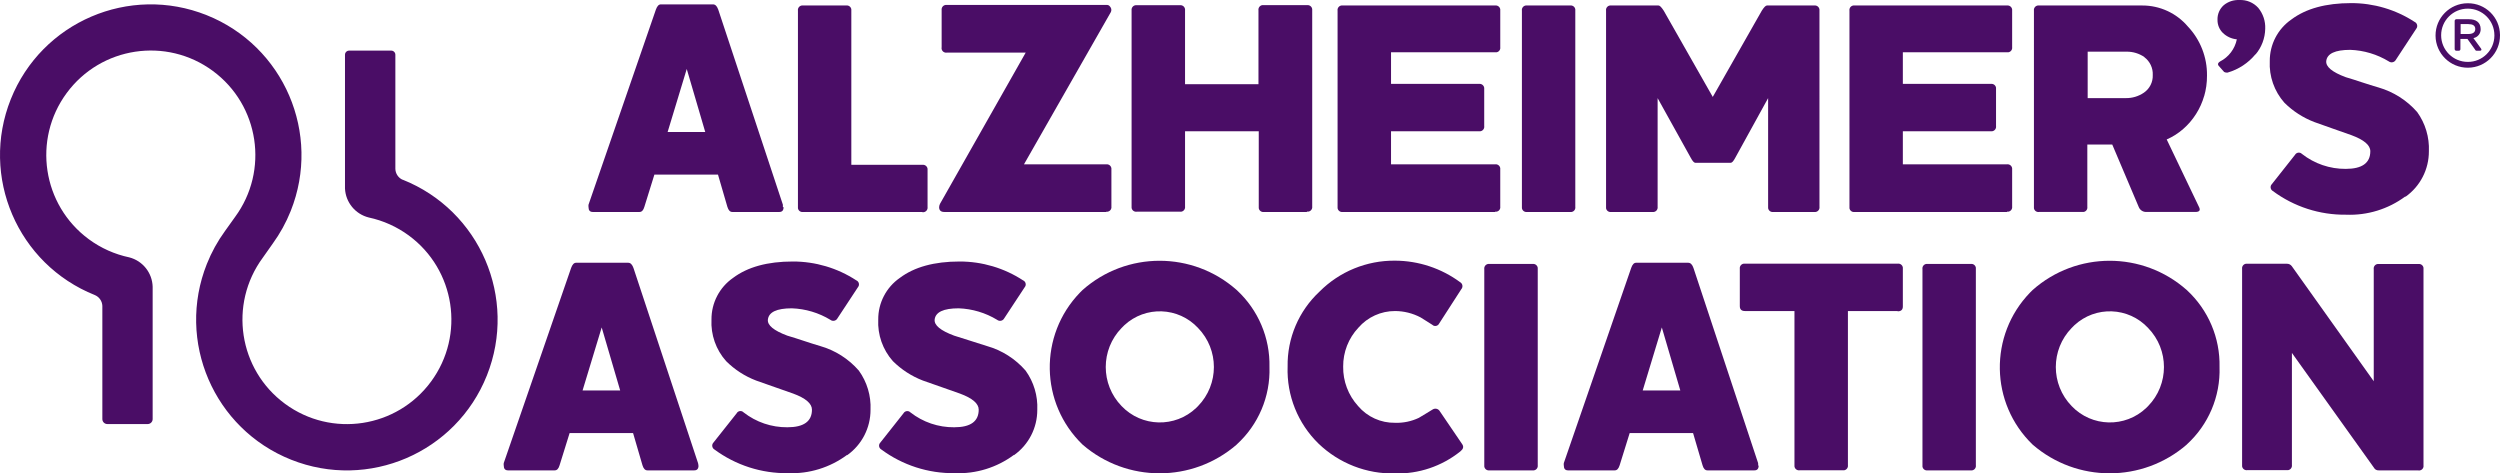 <?xml version="1.0" encoding="UTF-8"?>
<svg id="uuid-2c9d7fef-e355-4a42-b454-fc779f58ce06" data-name="Layer 1" xmlns="http://www.w3.org/2000/svg" width="356.818" height="67.579" viewBox="0 0 356.818 67.579">
  <defs>
    <style>
      .uuid-1b1a9840-584e-4198-959e-7237f153ecc3 {
        fill: #4a0d66;
      }
    </style>
  </defs>
  <path class="uuid-1b1a9840-584e-4198-959e-7237f153ecc3" d="M98.018,9.844l-2.73,9h5.37l-2.64-9Zm13.82,19.72c0,.46-.2,.69-.61,.69h-6.71c-.32,0-.55-.24-.7-.73l-1.34-4.6h-9.08l-1.43,4.6c-.14,.49-.37,.73-.69,.73h-6.67c-.41,0-.61-.23-.61-.69-.018-.116-.018-.234,0-.35L93.618,1.354c.18-.49,.41-.73,.7-.73h7.45c.32,0,.56,.24,.74,.73l9.23,27.86c.013,.116,.013,.234,0,.35"/>
  <path class="uuid-1b1a9840-584e-4198-959e-7237f153ecc3" d="M131.618,30.254h-17c-.349,.054-.676-.186-.73-.535-.01-.065-.01-.13,0-.195V1.524c-.053-.355,.192-.686,.547-.739,.061-.009,.122-.009,.183-.001h6.15c.355-.054,.686,.19,.74,.545,.01,.065,.01,.13,0,.195V23.524h10.14c.361-.047,.693,.207,.74,.569,.007,.057,.007,.114,0,.171v5.29c.048,.356-.201,.683-.557,.731-.061,.008-.122,.008-.183-.001"/>
  <path class="uuid-1b1a9840-584e-4198-959e-7237f153ecc3" d="M157.918,30.254h-23.14c-.49,0-.74-.23-.74-.69,.009-.167,.053-.331,.13-.48l12.23-21.58h-11.23c-.351,.074-.696-.151-.77-.502-.019-.088-.019-.18,0-.268V1.444c-.047-.361,.207-.693,.569-.74,.057-.007,.114-.007,.171,0h22.88c.2,0,.37,.13,.52,.39,.11,.203,.11,.447,0,.65l-12.39,21.71h11.74c.361-.047,.693,.207,.74,.569,.007,.057,.007,.114,0,.171v5.29c.048,.356-.201,.683-.557,.731-.061,.008-.122,.008-.183-.001"/>
  <path class="uuid-1b1a9840-584e-4198-959e-7237f153ecc3" d="M186.508,30.254h-6.11c-.355,.053-.686-.192-.739-.547-.009-.061-.009-.122-.001-.183v-10.79h-10.52v10.75c.048,.356-.201,.683-.557,.731-.061,.008-.122,.008-.183-.001h-6.15c-.355,.053-.686-.192-.739-.547-.009-.061-.009-.122-.001-.183V1.484c-.047-.361,.207-.693,.569-.74,.057-.007,.114-.007,.171,0h6.15c.361-.047,.693,.207,.74,.569,.007,.057,.007,.114,0,.171V12.014h10.48V1.484c-.057-.36,.189-.698,.549-.754,.076-.012,.155-.011,.231,.004h6.15c.361-.047,.693,.207,.74,.569,.007,.057,.007,.114,0,.171V29.474c.048,.356-.201,.683-.557,.731-.061,.008-.122,.008-.183-.001"/>
  <path class="uuid-1b1a9840-584e-4198-959e-7237f153ecc3" d="M213.398,30.254h-21.75c-.355,.053-.686-.192-.739-.547-.009-.061-.009-.122-.001-.183V1.524c-.054-.355,.19-.686,.545-.74,.065-.01,.13-.01,.195,0h21.75c.356-.048,.683,.201,.731,.557,.008,.061,.008,.122-.001,.183V6.734c.054,.349-.186,.676-.535,.73-.065,.01-.13,.01-.195,0h-14.86v4.51h12.56c.361-.047,.693,.207,.74,.569,.007,.057,.007,.114,0,.171v5.28c.054,.355-.19,.686-.545,.74-.065,.01-.13,.01-.195,0h-12.56v4.72h14.86c.356-.048,.683,.201,.731,.557,.008,.061,.008,.122-.001,.183v5.29c.054,.349-.186,.676-.535,.73-.065,.01-.13,.01-.195,0"/>
  <path class="uuid-1b1a9840-584e-4198-959e-7237f153ecc3" d="M224.108,30.254h-6.15c-.355,.053-.686-.192-.739-.547-.009-.061-.009-.122-.001-.183V1.524c-.054-.355,.19-.686,.545-.74,.065-.01,.13-.01,.195,0h6.15c.356-.048,.683,.201,.731,.557,.008,.061,.008,.122-.001,.183V29.524c.054,.349-.186,.676-.535,.73-.065,.01-.13,.01-.195,0"/>
  <path class="uuid-1b1a9840-584e-4198-959e-7237f153ecc3" d="M258.988,30.254h-5.89c-.355,.053-.686-.192-.739-.547-.009-.061-.009-.122-.001-.183V14.004l-4.68,8.5c-.26,.49-.47,.73-.65,.73h-5.07c-.17,0-.39-.24-.65-.73l-4.72-8.5v15.52c.048,.356-.201,.683-.557,.731-.061,.008-.122,.008-.183-.001h-5.89c-.349,.054-.676-.186-.73-.535-.01-.065-.01-.13,0-.195V1.524c-.053-.355,.192-.686,.547-.739,.061-.009,.122-.009,.183-.001h6.76c.18,0,.42,.25,.74,.74l7,12.31,7-12.31c.31-.49,.56-.74,.73-.74h6.76c.361-.047,.693,.207,.74,.569,.007,.057,.007,.114,0,.171V29.524c.048,.356-.201,.683-.557,.731-.061,.008-.122,.008-.183-.001"/>
  <path class="uuid-1b1a9840-584e-4198-959e-7237f153ecc3" d="M286.448,30.254h-21.75c-.349,.054-.676-.186-.73-.535-.01-.065-.01-.13,0-.195V1.524c-.053-.355,.192-.686,.547-.739,.061-.009,.122-.009,.183-.001h21.75c.361-.047,.693,.207,.74,.569,.007,.057,.007,.114,0,.171V6.734c.048,.356-.201,.683-.557,.731-.061,.008-.122,.008-.183-.001h-14.86v4.51h12.57c.356-.048,.683,.201,.731,.557,.008,.061,.008,.122-.001,.183v5.28c.053,.355-.192,.686-.547,.739-.061,.009-.122,.009-.183,.001h-12.57v4.72h14.86c.361-.047,.693,.207,.74,.569,.007,.057,.007,.114,0,.171v5.29c.048,.356-.201,.683-.557,.731-.061,.008-.122,.008-.183-.001"/>
  <path class="uuid-1b1a9840-584e-4198-959e-7237f153ecc3" d="M306.078,8.154c-.752-.518-1.647-.791-2.56-.78h-5.55v6.63h5.43c.927,.017,1.835-.256,2.6-.78,.823-.565,1.298-1.513,1.26-2.51,.05-1.002-.404-1.963-1.21-2.56m8.55,5.53c-.262,.919-.656,1.795-1.17,2.6-.501,.791-1.114,1.505-1.82,2.12-.703,.621-1.499,1.127-2.36,1.5l4.64,9.7c.2,.44,0,.65-.56,.65h-7c-.478,.01-.911-.283-1.08-.73l-3.77-8.89h-3.56v8.89c.054,.349-.186,.676-.535,.73-.065,.01-.13,.01-.195,0h-6.16c-.349,.054-.676-.186-.73-.535-.01-.065-.01-.13,0-.195V1.524c-.053-.355,.192-.686,.547-.739,.061-.009,.122-.009,.183-.001h14.74c2.502-.004,4.88,1.093,6.5,3,1.785,1.89,2.764,4.401,2.73,7,.008,1.015-.134,2.026-.42,3"/>
  <path class="uuid-1b1a9840-584e-4198-959e-7237f153ecc3" d="M321.928,7.734c-1.036,1.262-2.431,2.179-4,2.63-.165,.019-.333-.013-.48-.09l-.79-.89c-.052-.062-.083-.139-.09-.22,0-.13,.09-.25,.28-.38,1.245-.634,2.132-1.801,2.41-3.17-.752-.07-1.458-.394-2-.92-.497-.49-.772-1.162-.76-1.86-.031-.8,.299-1.571,.9-2.1,.624-.509,1.415-.769,2.22-.73,1.018-.052,2.005,.356,2.69,1.11,.694,.842,1.05,1.911,1,3-.027,1.347-.518,2.643-1.39,3.67"/>
  <path class="uuid-1b1a9840-584e-4198-959e-7237f153ecc3" d="M343.298,28.044c-2.437,1.806-5.419,2.723-8.45,2.6-3.759,.048-7.431-1.14-10.45-3.38-.303-.171-.41-.555-.239-.858,.029-.052,.066-.1,.109-.142l3.29-4.16c.171-.303,.555-.41,.858-.239,.052,.029,.1,.066,.142,.109,1.779,1.395,3.979,2.146,6.24,2.13,2.34,0,3.51-.84,3.51-2.52,0-.86-.9-1.63-2.69-2.29l-2.64-.93-2.65-.94c-1.609-.612-3.071-1.555-4.29-2.77-1.443-1.632-2.19-3.764-2.08-5.94-.013-2.364,1.139-4.582,3.08-5.93,2.08-1.56,4.927-2.34,8.54-2.34,3.213-.007,6.359,.924,9.05,2.68,.322,.146,.464,.526,.317,.848-.025,.055-.058,.106-.097,.152l-2.9,4.42c-.181,.329-.594,.45-.923,.269-.027-.015-.052-.031-.077-.049-1.662-1.011-3.556-1.579-5.5-1.65-2.17,0-3.31,.54-3.43,1.6-.08,.81,.84,1.58,2.78,2.3,.78,.23,1.56,.48,2.34,.74s1.56,.5,2.34,.73c2.138,.617,4.054,1.835,5.52,3.51,1.167,1.624,1.755,3.592,1.67,5.59,.013,2.582-1.234,5.007-3.34,6.5"/>
  <path class="uuid-1b1a9840-584e-4198-959e-7237f153ecc3" d="M85.878,46.734l-2.73,9h5.37l-2.64-9Zm13.82,19.71c0,.46-.2,.69-.61,.69h-6.69c-.32,0-.55-.24-.7-.73l-1.34-4.59h-9.06l-1.43,4.59c-.14,.49-.37,.73-.69,.73h-6.67c-.41,0-.61-.23-.61-.69-.018-.116-.018-.234,0-.35l9.62-27.86c.18-.49,.41-.73,.7-.73h7.45c.32,0,.56,.24,.74,.73l9.22,27.86c.035,.113,.052,.231,.05,.35"/>
  <path class="uuid-1b1a9840-584e-4198-959e-7237f153ecc3" d="M120.908,64.924c-2.437,1.808-5.418,2.729-8.45,2.61-3.772,.049-7.456-1.139-10.49-3.38-.304-.18-.405-.573-.225-.877,.026-.045,.058-.086,.095-.123l3.3-4.16c.162-.302,.537-.415,.839-.254,.06,.032,.114,.074,.161,.124,1.781,1.391,3.98,2.139,6.24,2.12,2.34,0,3.51-.837,3.51-2.51,0-.87-.89-1.64-2.68-2.3l-2.65-.93-2.64-.93c-1.61-.613-3.072-1.561-4.29-2.78-1.446-1.627-2.193-3.757-2.08-5.93-.017-2.367,1.136-4.59,3.08-5.94,2.08-1.56,4.923-2.34,8.53-2.34,3.217-.005,6.366,.93,9.06,2.69,.32,.137,.468,.508,.33,.828-.027,.063-.064,.121-.11,.172l-2.91,4.42c-.172,.327-.578,.453-.905,.281-.033-.018-.065-.038-.095-.061-1.665-1.012-3.562-1.58-5.51-1.65-2.16,0-3.3,.54-3.42,1.61-.09,.81,.84,1.57,2.77,2.29,.78,.23,1.56,.48,2.34,.74s1.56,.51,2.34,.74c2.145,.609,4.066,1.829,5.53,3.51,1.17,1.622,1.758,3.592,1.67,5.59,.008,2.578-1.238,4.998-3.34,6.49"/>
  <path class="uuid-1b1a9840-584e-4198-959e-7237f153ecc3" d="M144.718,64.924c-2.436,1.809-5.418,2.73-8.45,2.61-3.769,.05-7.45-1.137-10.48-3.38-.303-.171-.41-.555-.239-.858,.029-.052,.066-.1,.109-.142l3.29-4.16c.171-.303,.555-.41,.858-.239,.052,.029,.1,.066,.142,.109,1.781,1.391,3.98,2.139,6.24,2.12,2.34,0,3.5-.84,3.5-2.51,0-.87-.89-1.64-2.68-2.3l-2.64-.93-2.65-.93c-1.608-.618-3.069-1.565-4.29-2.78-1.442-1.629-2.188-3.757-2.08-5.93-.017-2.367,1.136-4.59,3.08-5.94,2.08-1.56,4.923-2.34,8.53-2.34,3.217-.005,6.366,.93,9.06,2.69,.32,.137,.468,.508,.33,.828-.027,.063-.064,.121-.11,.172l-2.91,4.42c-.172,.327-.578,.453-.905,.281-.033-.018-.065-.038-.095-.061-1.662-1.011-3.556-1.579-5.5-1.65-2.17,0-3.31,.54-3.43,1.61-.08,.81,.84,1.57,2.78,2.29,.77,.23,1.56,.48,2.34,.74s1.56,.51,2.33,.74c2.146,.607,4.068,1.827,5.53,3.51,1.17,1.622,1.758,3.592,1.67,5.59,.013,2.579-1.234,5.002-3.34,6.49"/>
  <path class="uuid-1b1a9840-584e-4198-959e-7237f153ecc3" d="M170.998,46.814c-2.799-3.015-7.513-3.191-10.529-.391-.135,.126-.266,.256-.391,.391-3.01,3.103-3.01,8.037,0,11.14,2.872,3.015,7.644,3.132,10.66,.26,.089-.085,.175-.171,.26-.26,3.01-3.103,3.01-8.037,0-11.14m5.51,16.64c-6.314,5.469-15.686,5.469-22,0-6.092-5.888-6.257-15.599-.369-21.691,.121-.125,.244-.248,.369-.369,6.277-5.566,15.723-5.566,22,0,3.071,2.822,4.777,6.83,4.68,11,.134,4.191-1.576,8.23-4.68,11.05"/>
  <path class="uuid-1b1a9840-584e-4198-959e-7237f153ecc3" d="M208.398,64.454c-2.631,2.098-5.916,3.203-9.28,3.12-4.06,.092-7.99-1.438-10.92-4.25-2.959-2.879-4.565-6.874-4.42-11-.069-4.05,1.585-7.939,4.55-10.7,2.853-2.868,6.744-4.462,10.79-4.42,3.341,.012,6.591,1.087,9.28,3.07,.314,.174,.427,.57,.252,.884-.023,.042-.051,.081-.082,.116l-3.16,4.9c-.147,.309-.517,.44-.826,.293-.065-.031-.123-.072-.174-.123-.29-.17-.56-.35-.82-.52s-.54-.35-.83-.52c-1.122-.593-2.371-.905-3.64-.91-2.01-.008-3.923,.861-5.24,2.38-1.411,1.502-2.188,3.49-2.17,5.55-.033,2.079,.729,4.093,2.13,5.63,1.313,1.548,3.251,2.425,5.28,2.39,1.166,.039,2.325-.201,3.38-.7l1-.6,1-.61c.34-.206,.783-.098,.989,.241l.011,.018,3.21,4.72c.23,.35,.14,.68-.26,1"/>
  <path class="uuid-1b1a9840-584e-4198-959e-7237f153ecc3" d="M218.738,67.134h-6.15c-.355,.053-.686-.192-.739-.547-.009-.061-.009-.122-.001-.183v-28c-.048-.356,.201-.683,.557-.731,.061-.008,.122-.008,.183,.001h6.15c.355-.053,.686,.192,.739,.547,.009,.061,.009,.122,.001,.183v28c.048,.356-.201,.683-.557,.731-.061,.008-.122,.008-.183-.001"/>
  <path class="uuid-1b1a9840-584e-4198-959e-7237f153ecc3" d="M237.188,46.734l-2.73,9h5.37l-2.64-9Zm13.82,19.71c0,.46-.2,.69-.6,.69h-6.72c-.32,0-.55-.24-.69-.73l-1.35-4.59h-9.05l-1.43,4.59c-.15,.49-.38,.73-.69,.73h-6.68c-.4,0-.6-.23-.6-.69-.018-.116-.018-.234,0-.35l9.62-27.86c.17-.49,.4-.73,.69-.73h7.45c.32,0,.57,.24,.74,.73l9.23,27.86c.018,.116,.018,.234,0,.35"/>
  <path class="uuid-1b1a9840-584e-4198-959e-7237f153ecc3" d="M270.848,44.394h-7.1v22c.048,.356-.201,.683-.557,.731-.061,.008-.122,.008-.183-.001h-6.15c-.355,.053-.686-.192-.739-.547-.009-.061-.009-.122-.001-.183v-22h-7.06c-.49,0-.74-.23-.74-.7v-5.33c-.048-.356,.201-.683,.557-.731,.061-.008,.122-.008,.183,.001h21.79c.355-.053,.686,.192,.739,.547,.009,.061,.009,.122,.001,.183v5.37c0,.47-.24,.7-.74,.7"/>
  <path class="uuid-1b1a9840-584e-4198-959e-7237f153ecc3" d="M281.278,67.134h-6.16c-.349,.054-.676-.186-.73-.535-.01-.065-.01-.13,0-.195v-28c-.054-.349,.186-.676,.535-.73,.065-.01,.13-.01,.195,0h6.16c.349-.054,.676,.186,.73,.535,.01,.065,.01,.13,0,.195v28c.054,.349-.186,.676-.535,.73-.065,.01-.13,.01-.195,0"/>
  <path class="uuid-1b1a9840-584e-4198-959e-7237f153ecc3" d="M306.598,46.814c-2.799-3.015-7.513-3.191-10.529-.391-.135,.126-.266,.256-.391,.391-3.01,3.103-3.01,8.037,0,11.14,2.872,3.015,7.644,3.132,10.66,.26,.089-.085,.175-.171,.26-.26,3.01-3.103,3.01-8.037,0-11.14m5.51,16.64c-6.314,5.469-15.686,5.469-22,0-6.092-5.888-6.257-15.599-.369-21.691,.121-.125,.244-.248,.369-.369,6.277-5.566,15.723-5.566,22,0,3.071,2.822,4.777,6.83,4.68,11,.134,4.191-1.576,8.23-4.68,11.05"/>
  <path class="uuid-1b1a9840-584e-4198-959e-7237f153ecc3" d="M345.148,67.134h-5.64c-.207,.009-.41-.066-.56-.21l-11.83-16.55v16c.048,.356-.201,.683-.557,.731-.061,.008-.122,.008-.183-.001h-5.63c-.355,.053-.686-.192-.739-.547-.009-.061-.009-.122-.001-.183v-28c-.048-.356,.201-.683,.557-.731,.061-.008,.122-.008,.183,.001h5.65c.275-.008,.536,.119,.7,.34l11.7,16.43v-16c-.054-.349,.186-.676,.535-.73,.065-.01,.13-.01,.195,0h5.64c.349-.054,.676,.186,.73,.535,.01,.065,.01,.13,0,.195v28c.054,.349-.186,.676-.535,.73-.065,.01-.13,.01-.195,0"/>
  <path class="uuid-1b1a9840-584e-4198-959e-7237f153ecc3" d="M57.468,25.644c11.037,4.395,16.421,16.905,12.025,27.942s-16.905,16.421-27.942,12.025-16.421-16.905-12.025-27.942c.662-1.663,1.53-3.237,2.582-4.685h0l1.43-2h0c4.888-6.633,3.473-15.974-3.16-20.862-6.633-4.888-15.974-3.473-20.862,3.16-4.888,6.633-3.473,15.974,3.16,20.862,1.72,1.267,3.692,2.151,5.782,2.59,1.914,.5,3.27,2.202,3.33,4.18v18.9c0,.392-.318,.71-.71,.71h-5.75c-.392,.005-.714-.308-.72-.7v-16.17c-.028-.677-.445-1.277-1.07-1.54h0C2.506,37.709-2.866,25.194,1.54,14.161,5.945,3.129,18.461-2.243,29.493,2.162c11.033,4.406,16.404,16.921,11.999,27.953-.663,1.661-1.531,3.233-2.583,4.679h0l-1.41,2h0c-4.876,6.636-3.45,15.968,3.186,20.844,6.636,4.876,15.968,3.45,20.844-3.186,4.876-6.636,3.45-15.968-3.186-20.844-1.699-1.248-3.643-2.122-5.704-2.564-1.925-.476-3.308-2.16-3.4-4.14V7.814c0-.326,.264-.59,.59-.59h6.01c.326,0,.59,.264,.59,.59V24.104c.018,.66,.404,1.255,1,1.54"/>
  <path class="uuid-1b1a9840-584e-4198-959e-7237f153ecc3" d="M356.818,5.034c.017,2.541-2.029,4.613-4.57,4.63-2.54,.017-4.613-2.029-4.63-4.57-.017-2.541,2.029-4.613,4.57-4.63h.03c2.518-.022,4.578,2.001,4.6,4.52,0,.017,0,.034,0,.05Zm-.8,0c0-2.099-1.701-3.8-3.8-3.8-2.099,0-3.8,1.701-3.8,3.8s1.701,3.8,3.8,3.8h0c2.082,.017,3.783-1.658,3.8-3.74,0-.02,0-.04,0-.06h0Zm-3,.4l1.09,1.49c.15,.22,0,.32-.17,.32h-.35c-.2,0-.25,0-.35-.2l-1.07-1.49h-1v1.47c-.005,.127-.112,.226-.239,.221l-.011-.001h-.32c-.132,.006-.244-.097-.25-.23-0-.007-0-.014,0-.02V2.994c-.006-.132,.097-.244,.23-.25,.007-0,.014-0,.02,0h1.8c.92,0,1.66,.4,1.66,1.42,.016,.616-.415,1.153-1.02,1.27h-.02Zm-.72-2h-1.1v1.42h1.09c.6,0,1-.2,1-.72s-.42-.69-.97-.69l-.02-.01Z"/>
</svg>